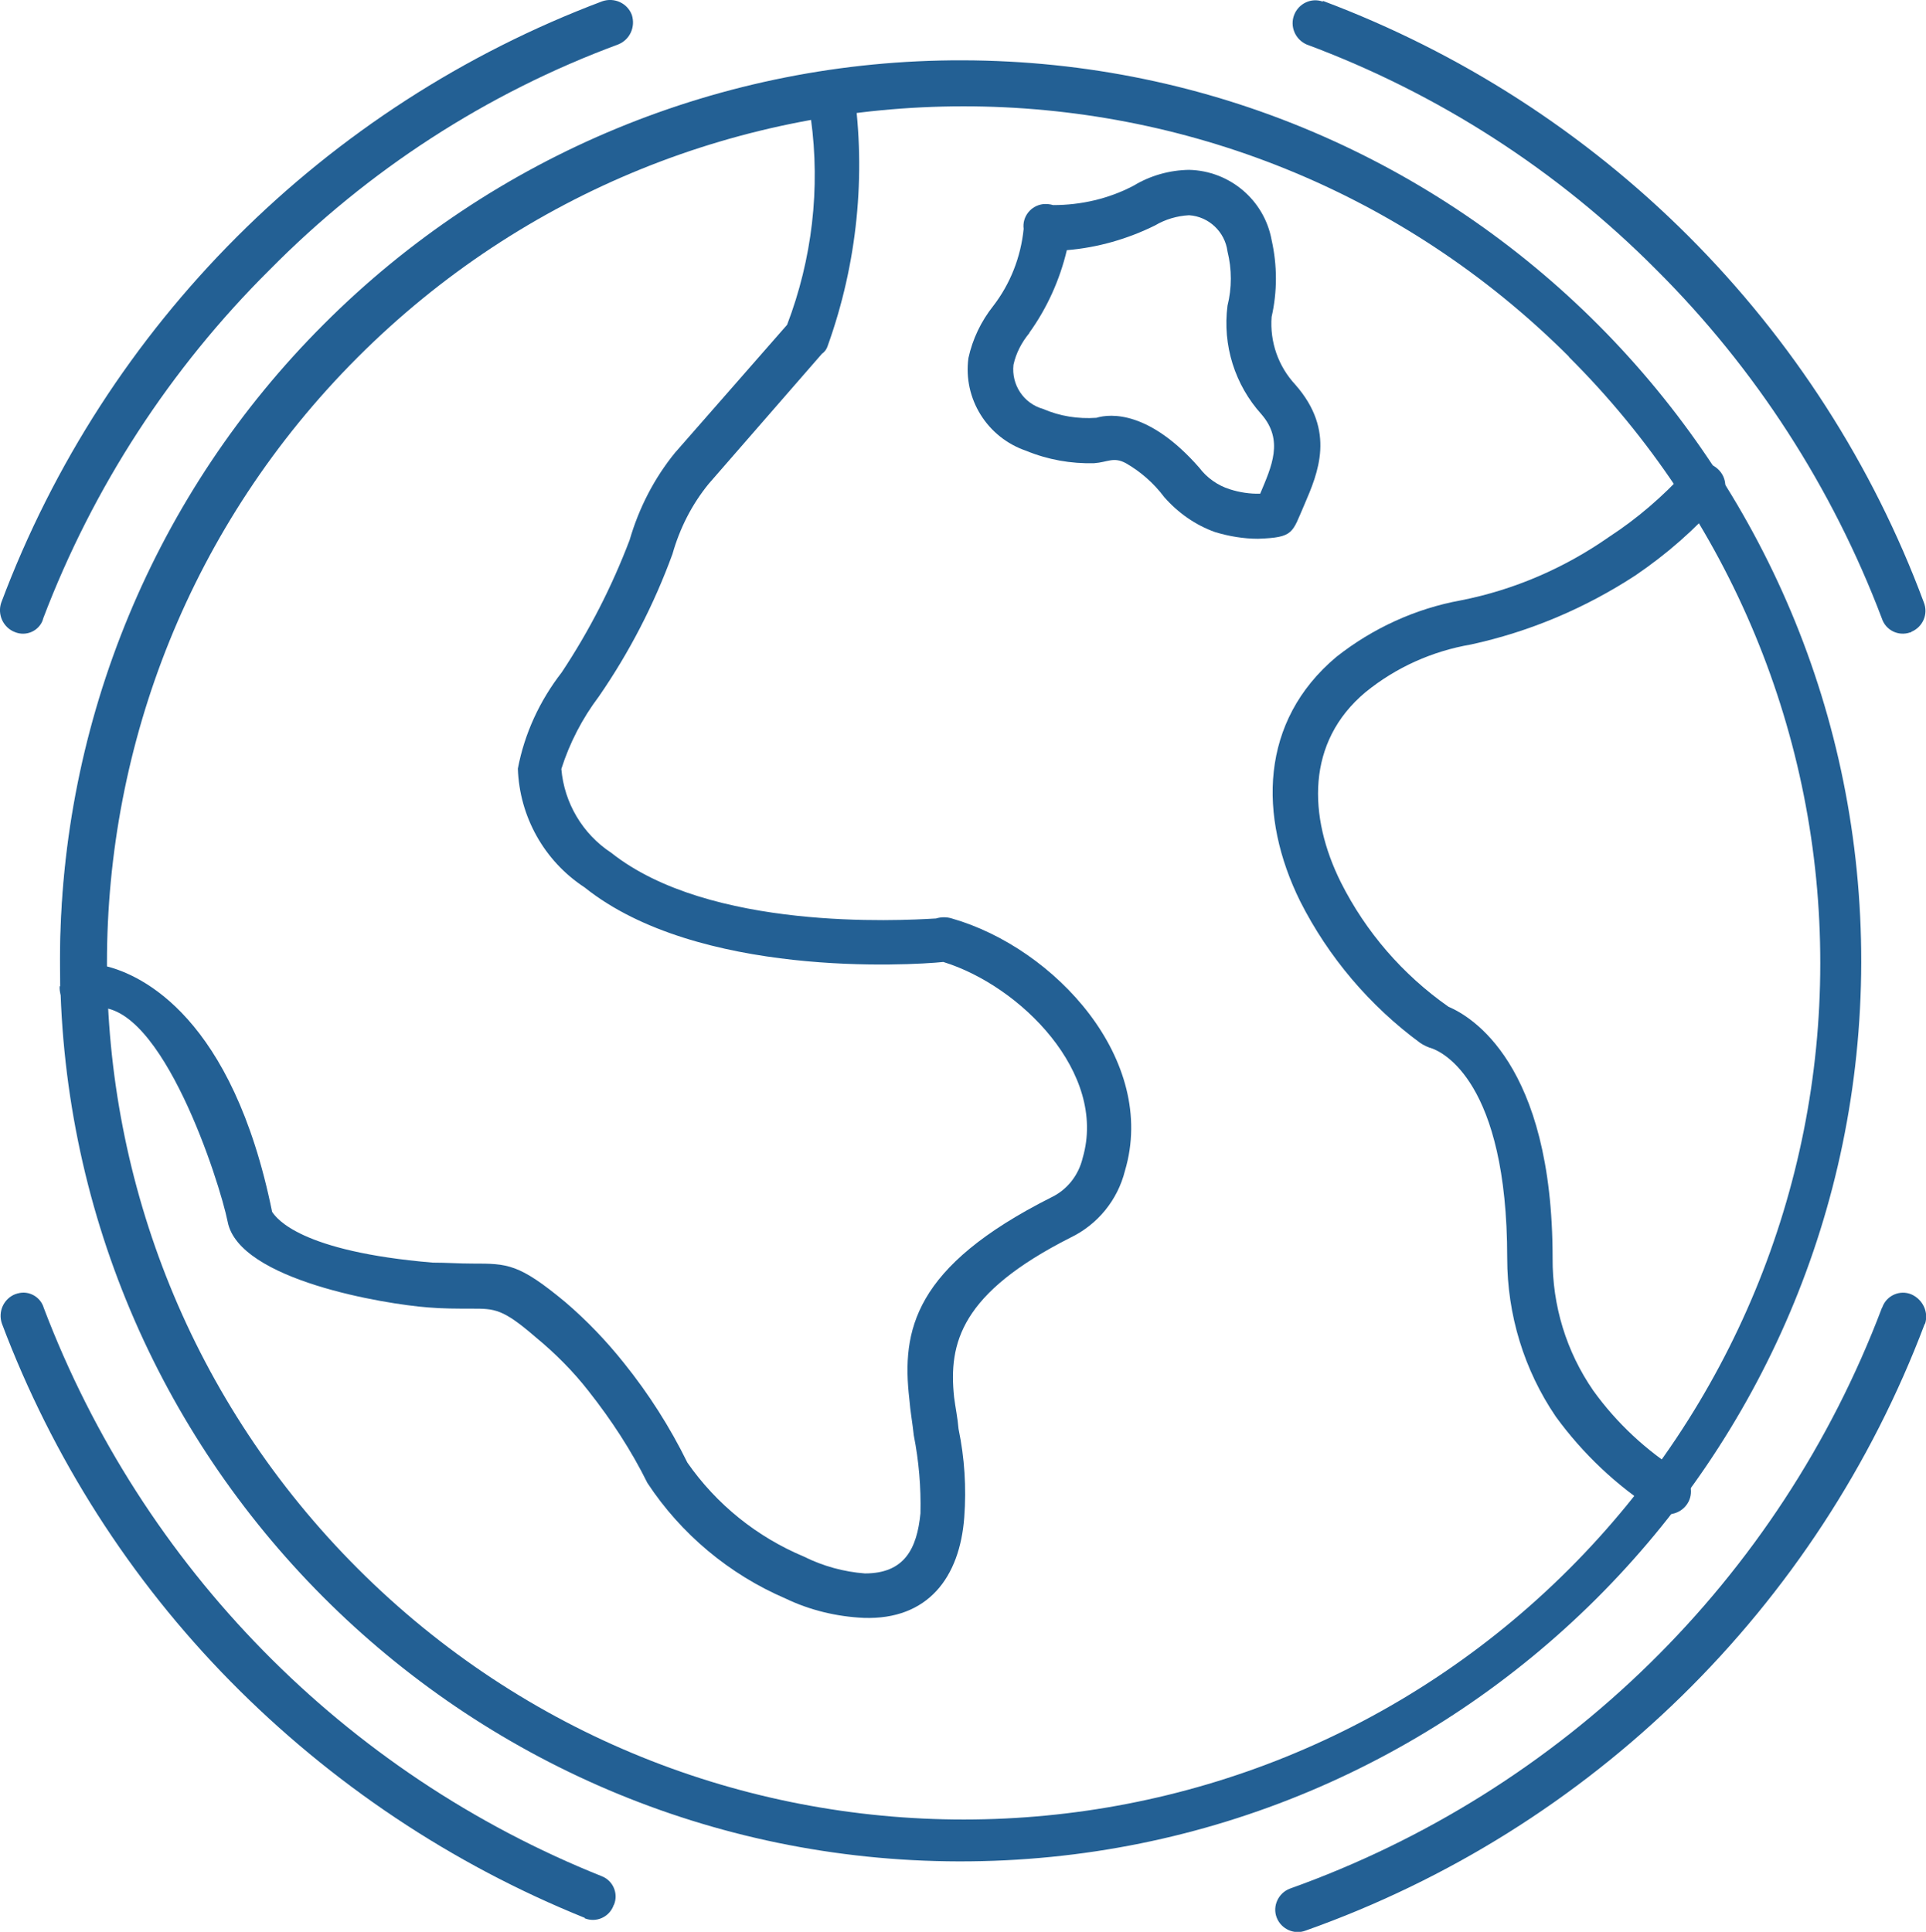 <?xml version="1.0" encoding="UTF-8"?>
<svg xmlns="http://www.w3.org/2000/svg" id="b" width="60.66" height="60.85" viewBox="0 0 60.66 60.85">
  <g id="c">
    <g id="d">
      <g id="e">
        <path id="f" d="m41.66.05c-.36-.13-.76.06-.9.42,0,0,0,0,0,0-.14.36.03.77.39.93,4.14,1.54,7.9,3.96,11.02,7.1,3.12,3.11,5.54,6.86,7.1,10.98.12.37.52.57.89.44.01,0,.03,0,.04-.02.36-.15.54-.56.39-.93h0c-1.61-4.33-4.14-8.26-7.41-11.53-3.26-3.26-7.19-5.79-11.51-7.41Zm18.97,41.65c.12-.37-.07-.77-.43-.93-.36-.15-.77.03-.91.39,0,.01-.01.03-.02.04-3.23,8.54-10.05,15.22-18.65,18.29-.36.14-.55.55-.41.91s.55.55.91.41c9-3.19,16.13-10.18,19.5-19.11h0Zm-42.22,18.72c.36.15.77-.03.91-.39,0-.01.01-.03.02-.04.14-.35-.03-.75-.38-.89,0,0,0,0,0,0-8.11-3.24-14.48-9.74-17.58-17.9-.1-.35-.47-.56-.82-.46-.02,0-.05.02-.07.02-.37.14-.56.55-.43.93,1.59,4.22,4.04,8.06,7.2,11.27,3.17,3.22,6.97,5.76,11.16,7.45ZM.04,18.98c-.13.37.06.79.43.93.34.14.73-.02.87-.36,0-.02.02-.05.02-.07,1.57-4.13,4-7.87,7.13-10.98,3.1-3.14,6.84-5.57,10.98-7.1.37-.15.55-.55.43-.93-.14-.37-.55-.56-.93-.43C10.23,3.33,3.32,10.23.04,18.98Z" fill="#236094"></path>
        <path id="g" d="m30.31,1.9c15.66.03,28.34,12.75,28.31,28.42-.03,15.66-12.75,28.34-28.42,28.31-15.66-.03-28.34-12.75-28.31-28.42.01-7.5,3-14.7,8.31-20C15.53,4.87,22.77,1.88,30.31,1.9m19.11,9.34c-10.54-10.53-27.63-10.52-38.16.02-10.53,10.54-10.52,27.63.02,38.16,10.54,10.53,27.63,10.52,38.16-.02,5.05-5.06,7.89-11.91,7.89-19.05.01-7.17-2.84-14.05-7.92-19.11" fill="#236094"></path>
        <path id="h" d="m54.17,15.77c.25-.3.22-.74-.07-1-.28-.26-.72-.24-.98.05,0,0-.01.02-.02.02-.72.79-1.53,1.49-2.42,2.07-1.4.98-2.99,1.67-4.67,2-1.43.26-2.78.88-3.92,1.78-2.42,2.03-2.46,5.03-1.14,7.7.89,1.76,2.19,3.29,3.78,4.46.12.08.25.14.39.18.28.11,2.35,1,2.35,6.6,0,1.78.53,3.52,1.53,4.99.85,1.17,1.92,2.18,3.14,2.96.33.22.78.12,1-.21.22-.33.12-.78-.21-1-1.07-.67-2.01-1.54-2.75-2.57-.85-1.23-1.29-2.68-1.28-4.17,0-6.17-2.6-7.63-3.28-7.92-1.44-1.01-2.6-2.35-3.39-3.92-1.03-2.07-1.1-4.42.78-5.99.96-.78,2.1-1.29,3.32-1.5,1.84-.4,3.59-1.14,5.17-2.17.99-.67,1.89-1.46,2.67-2.35Z" fill="#236094"></path>
        <path id="i" d="m1.9,31.07v-.71c-.02-14.06,10.24-26.02,24.14-28.13.38-.09.77.16.85.54,0,0,0,.02,0,.03.39,2.72.11,5.5-.82,8.09-.03.1-.09.19-.18.25l-3.57,4.1c-.53.65-.91,1.4-1.14,2.21-.58,1.59-1.36,3.1-2.32,4.49-.52.69-.92,1.46-1.18,2.28.09,1.07.67,2.05,1.57,2.64,3.1,2.46,9.06,2.14,10.23,2.07.16-.05.34-.05.5,0,3.25.93,6.49,4.46,5.45,7.95-.23.92-.86,1.69-1.71,2.1-3.46,1.75-3.85,3.32-3.67,5.03.04.32.11.64.14,1,.19.91.25,1.85.18,2.78-.14,1.89-1.14,3.24-3.17,3.17-.85-.04-1.69-.24-2.46-.61-1.77-.76-3.29-2.03-4.35-3.64-.51-1.03-1.14-1.99-1.85-2.89-.49-.63-1.06-1.2-1.68-1.71-1.03-.89-1.28-.89-2-.89-.46,0-.93,0-1.39-.04-1.32-.1-5.95-.85-6.3-2.7-.25-1.25-2.07-6.92-4.14-6.74-.17.06-.35.08-.54.07-.37-.05-.64-.38-.61-.75Zm1.43-.64c1.14.28,3.99,1.6,5.24,7.74.14.21.89,1.25,5.06,1.6.43,0,.82.03,1.25.03,1.11,0,1.46,0,2.92,1.21.68.58,1.3,1.23,1.85,1.92.78.97,1.45,2.02,2,3.14.92,1.32,2.19,2.34,3.67,2.96.6.3,1.26.48,1.92.53,1.25,0,1.64-.78,1.75-1.89.02-.83-.05-1.65-.21-2.46-.04-.39-.11-.75-.14-1.14-.25-2.17.14-4.17,4.46-6.35.51-.24.87-.7,1-1.25.78-2.67-1.96-5.42-4.39-6.17-1.07.11-7.74.5-11.3-2.35-1.27-.83-2.05-2.23-2.1-3.74.21-1.11.69-2.14,1.38-3.03.87-1.31,1.58-2.7,2.14-4.17.29-1,.77-1.94,1.43-2.75l3.53-4.03c.79-2.07,1.05-4.3.75-6.49C12.63,6.05,3.25,17.31,3.32,30.43h0Z" fill="#236094"></path>
        <path id="j" d="m32.42,10.49c-.24.29-.42.63-.5,1-.07.63.32,1.22.93,1.39.53.23,1.1.32,1.68.28.46-.14,1.68-.21,3.24,1.57.24.32.58.56.96.68.31.1.64.15.96.14.36-.86.75-1.68.04-2.5-.84-.93-1.23-2.18-1.07-3.42.14-.56.14-1.15,0-1.71-.08-.62-.59-1.1-1.21-1.14-.38.02-.75.13-1.07.32-.87.43-1.81.7-2.78.78-.22.93-.62,1.82-1.18,2.6h0Zm-.18-3.28c-.05-.38.22-.73.61-.78.11-.01.22,0,.32.03.88,0,1.75-.2,2.53-.61.53-.32,1.13-.49,1.75-.5,1.28.03,2.37.95,2.6,2.21.18.8.18,1.63,0,2.42-.06.79.21,1.56.75,2.14,1.28,1.46.71,2.78.28,3.78-.39.89-.32,1.03-1.46,1.07-.46,0-.92-.08-1.35-.21-.62-.22-1.17-.61-1.6-1.1-.33-.44-.74-.8-1.21-1.07-.39-.21-.57-.03-1,0-.73.02-1.46-.11-2.14-.39-1.23-.42-1.99-1.64-1.82-2.92.13-.6.4-1.16.78-1.64.54-.7.87-1.54.96-2.43h0Z" fill="#236094"></path>
      </g>
    </g>
  </g>
</svg>
